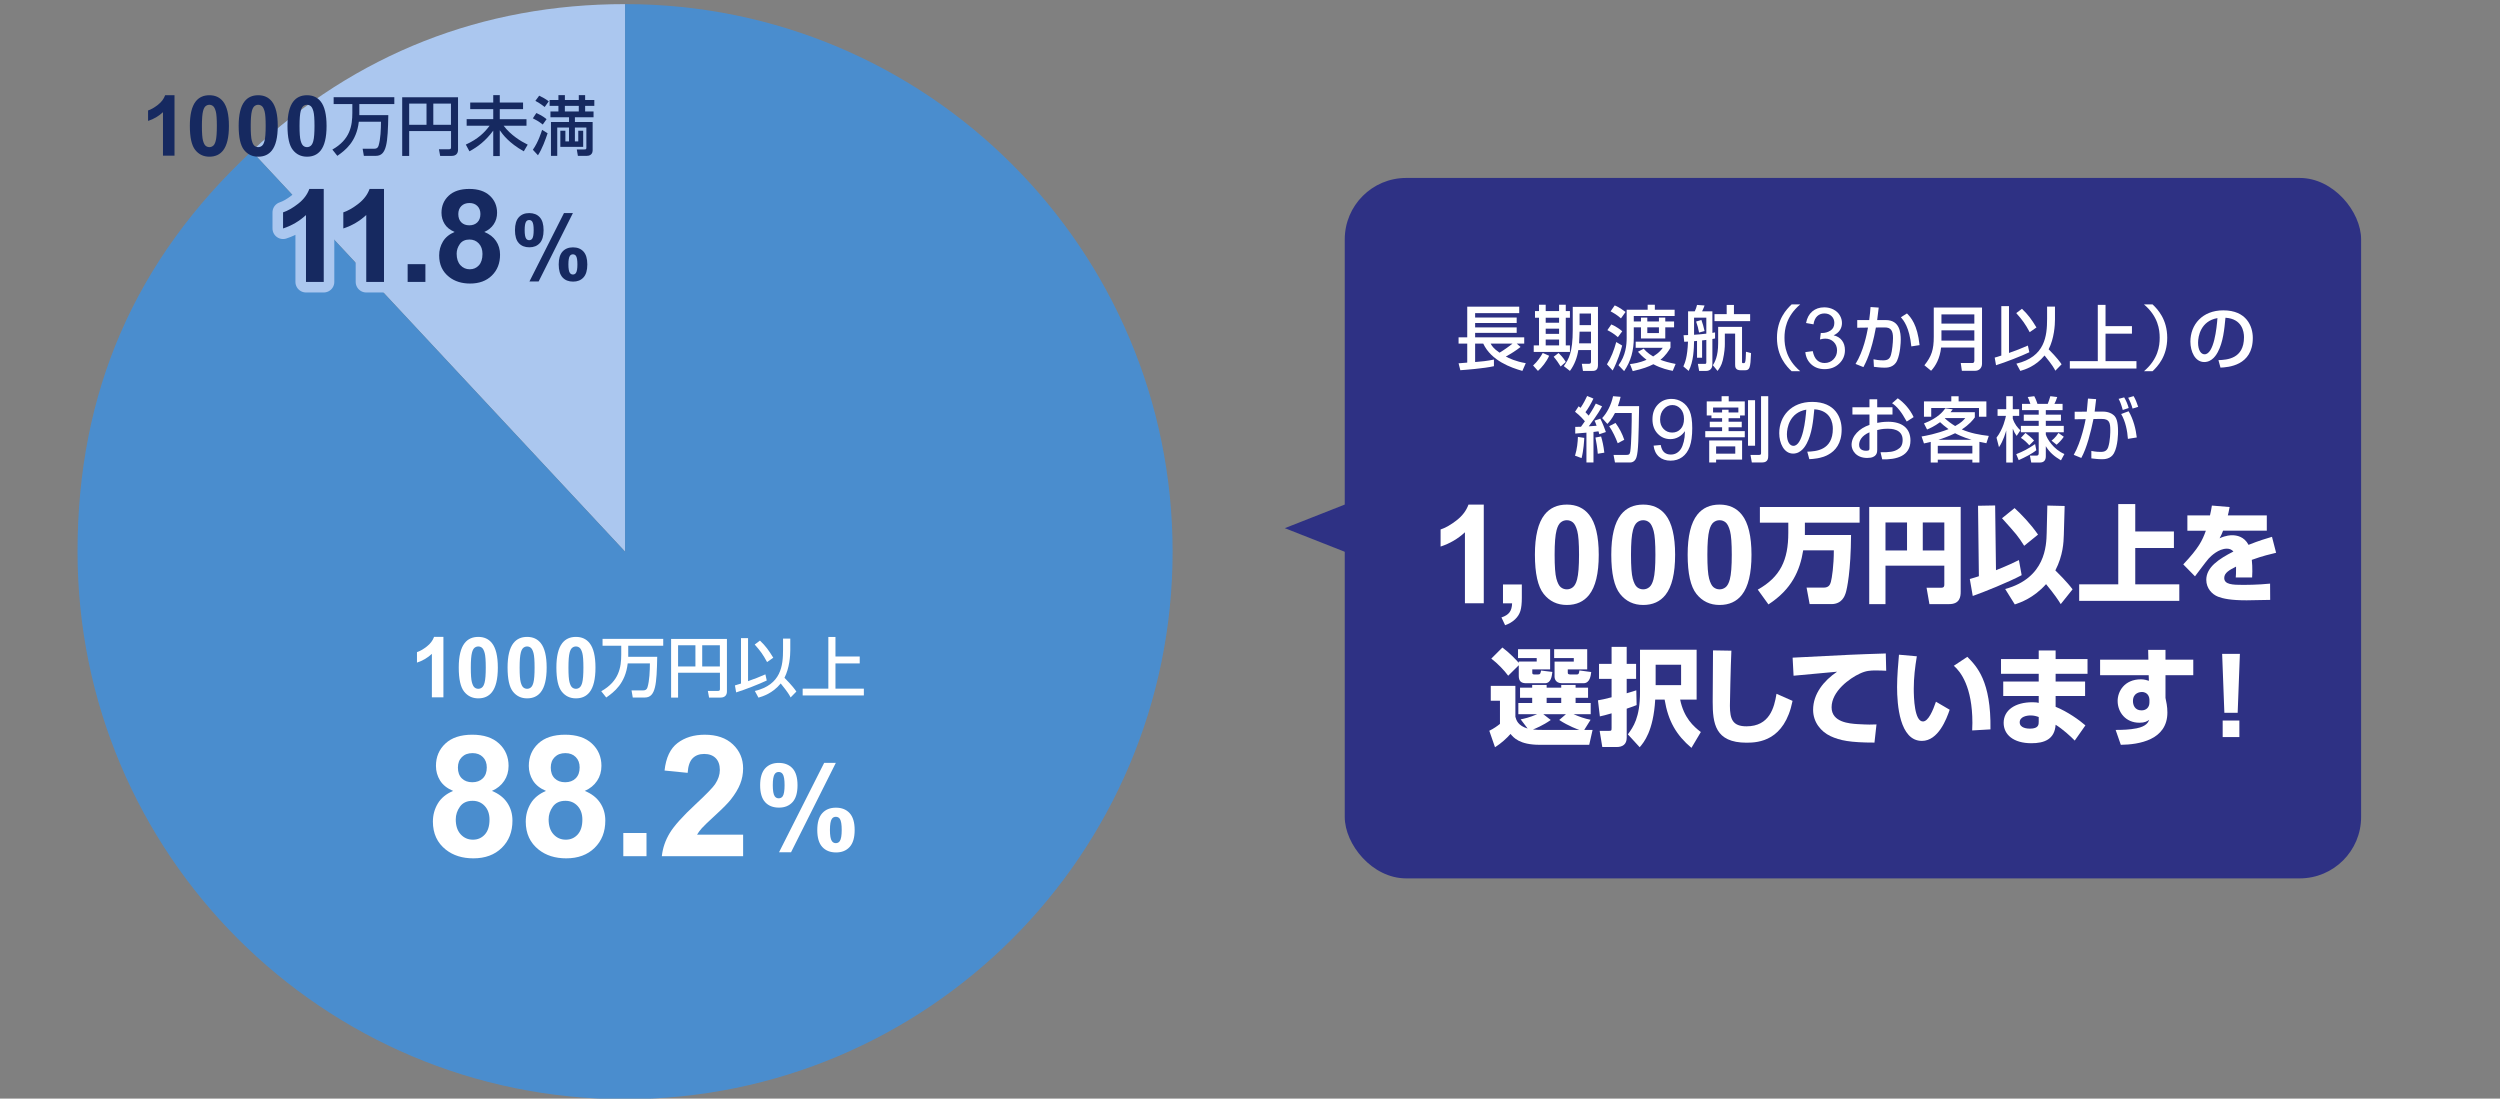 <?xml version="1.0" encoding="UTF-8"?><svg id="_レイヤー_2" xmlns="http://www.w3.org/2000/svg" width="710" height="312" viewBox="0 0 710 312"><rect x="0" y="0" width="710" height="312" fill="#808080" stroke="none"/><path d="m177.52,156.669L71.468,42.943C101.114,15.298,136.984,1.168,177.52,1.168v155.501Z" style="fill:#abc7ef; stroke-width:0px;"/><path d="m177.52,156.669V1.168c85.881,0,155.501,69.62,155.501,155.501s-69.62,155.501-155.501,155.501S22.019,242.55,22.019,156.669c0-45.345,16.286-82.801,49.45-113.726l106.051,113.726Z" style="fill:#4a8dce; stroke-width:0px;"/><path d="m125.93,198.043h-3.276v-12.349c-1.197,1.12-2.608,1.948-4.233,2.484v-2.974c.855-.28,1.784-.811,2.787-1.592s1.691-1.692,2.064-2.734h2.658v17.165Z" style="fill:#fff; stroke-width:0px;"/><path d="m135.834,180.878c1.655,0,2.95.591,3.883,1.772,1.111,1.399,1.668,3.72,1.668,6.962,0,3.234-.561,5.558-1.68,6.973-.925,1.166-2.216,1.749-3.871,1.749-1.664,0-3.005-.639-4.023-1.918-1.019-1.278-1.527-3.558-1.527-6.839,0-3.218.56-5.535,1.679-6.95.926-1.166,2.216-1.749,3.872-1.749Zm0,2.717c-.396,0-.751.126-1.062.379s-.552.706-.723,1.358c-.226.847-.338,2.274-.338,4.28,0,2.005.101,3.383.303,4.134.202.75.457,1.25.764,1.498.307.249.659.374,1.056.374s.75-.126,1.061-.379c.312-.252.553-.705.724-1.358.226-.839.338-2.262.338-4.268,0-2.006-.102-3.384-.303-4.134-.203-.75-.457-1.251-.765-1.504-.307-.252-.658-.379-1.055-.379Z" style="fill:#fff; stroke-width:0px;"/><path d="m149.699,180.878c1.655,0,2.95.591,3.883,1.772,1.111,1.399,1.668,3.72,1.668,6.962,0,3.234-.561,5.558-1.68,6.973-.925,1.166-2.216,1.749-3.871,1.749-1.664,0-3.005-.639-4.023-1.918-1.019-1.278-1.527-3.558-1.527-6.839,0-3.218.56-5.535,1.679-6.95.926-1.166,2.216-1.749,3.872-1.749Zm0,2.717c-.396,0-.751.126-1.062.379s-.552.706-.723,1.358c-.226.847-.338,2.274-.338,4.28,0,2.005.101,3.383.303,4.134.202.75.457,1.25.764,1.498.307.249.659.374,1.056.374s.75-.126,1.061-.379c.312-.252.553-.705.724-1.358.226-.839.338-2.262.338-4.268,0-2.006-.102-3.384-.303-4.134-.203-.75-.457-1.251-.765-1.504-.307-.252-.658-.379-1.055-.379Z" style="fill:#fff; stroke-width:0px;"/><path d="m163.563,180.878c1.655,0,2.95.591,3.883,1.772,1.111,1.399,1.668,3.72,1.668,6.962,0,3.234-.561,5.558-1.68,6.973-.925,1.166-2.216,1.749-3.871,1.749-1.664,0-3.005-.639-4.023-1.918-1.019-1.278-1.527-3.558-1.527-6.839,0-3.218.56-5.535,1.679-6.95.926-1.166,2.216-1.749,3.872-1.749Zm0,2.717c-.396,0-.751.126-1.062.379s-.552.706-.723,1.358c-.226.847-.338,2.274-.338,4.28,0,2.005.101,3.383.303,4.134.202.75.457,1.25.764,1.498.307.249.659.374,1.056.374s.75-.126,1.061-.379c.312-.252.553-.705.724-1.358.226-.839.338-2.262.338-4.268,0-2.006-.102-3.384-.303-4.134-.203-.75-.457-1.251-.765-1.504-.307-.252-.658-.379-1.055-.379Z" style="fill:#fff; stroke-width:0px;"/><path d="m178.272,188.412c-.661,5.695-3.857,8.12-6.1,9.682l-1.414-1.782c5.052-2.847,5.677-6.779,5.677-10.453v-2.48h-5.31v-1.947h17.232v1.947h-9.938v2.572c0,.202.019.441,0,.588h8.23c-.147,7.808-.423,11.556-3.527,11.556h-3.417l-.35-2.021h3.271c.569,0,1.047-.165,1.249-.845.588-1.874.68-4.813.698-6.816h-6.302Z" style="fill:#fff; stroke-width:0px;"/><path d="m204.462,191.058h-11.887v7.055h-1.983v-16.663h15.854v14.936c0,.937-.496,1.727-1.819,1.727h-3.251l-.35-1.893h2.885c.404,0,.551-.147.551-.514v-4.648Zm-11.887-1.782h4.924v-6.026h-4.924v6.026Zm6.853,0h5.016v-6.026h-5.016v6.026Z" style="fill:#fff; stroke-width:0px;"/><path d="m208.716,194.658c.496-.147.809-.22,1.728-.533v-12.897h2.002v12.217c1.672-.569,3.308-1.212,4.924-1.929l.386,1.746c-2.131,1.01-6.246,2.627-8.689,3.38l-.35-1.984Zm7.11-12.731c1.635,1.562,2.462,2.701,3.784,4.869l-1.764,1.23c-1.194-2.204-1.855-3.104-3.509-4.979l1.488-1.121Zm8.616,2.719c0,1.58-.221,5.052-1.653,7.844,2.204,2.223,2.994,3.344,3.38,3.914l-1.635,1.671c-.275-.551-.717-1.415-2.811-3.968-2.315,2.83-5.126,3.674-6.32,4.023l-1.028-1.892c7.477-1.782,8.01-7.183,8.01-11.721v-3.16h2.058v3.289Z" style="fill:#fff; stroke-width:0px;"/><path d="m237.272,180.898v5.548h6.889v1.966h-6.889v7.165h8.064v1.929h-17.379v-1.929h7.293v-14.679h2.021Z" style="fill:#fff; stroke-width:0px;"/><path d="m128.686,224.62c-1.703-.719-2.941-1.707-3.715-2.965s-1.16-2.637-1.16-4.137c0-2.562.895-4.68,2.684-6.352s4.332-2.508,7.629-2.508c3.266,0,5.801.836,7.605,2.508s2.707,3.789,2.707,6.352c0,1.594-.414,3.012-1.242,4.254s-1.992,2.191-3.492,2.848c1.906.766,3.355,1.883,4.348,3.352s1.488,3.164,1.488,5.086c0,3.172-1.012,5.75-3.035,7.734s-4.715,2.977-8.074,2.977c-3.125,0-5.727-.82-7.805-2.461-2.453-1.938-3.68-4.594-3.68-7.969,0-1.859.461-3.566,1.383-5.121s2.375-2.754,4.359-3.598Zm.75,8.086c0,1.812.465,3.227,1.395,4.242s2.09,1.523,3.48,1.523c1.359,0,2.484-.488,3.375-1.465s1.336-2.387,1.336-4.23c0-1.609-.453-2.902-1.359-3.879s-2.055-1.465-3.445-1.465c-1.609,0-2.809.555-3.598,1.664s-1.184,2.312-1.184,3.609Zm.609-14.719c0,1.312.371,2.336,1.113,3.07s1.73,1.102,2.965,1.102c1.25,0,2.25-.371,3-1.113s1.125-1.77,1.125-3.082c0-1.234-.371-2.223-1.113-2.965s-1.723-1.113-2.941-1.113c-1.266,0-2.273.375-3.023,1.125s-1.125,1.742-1.125,2.977Z" style="fill:#fff; stroke-width:0px;"/><path d="m155.059,224.62c-1.703-.719-2.941-1.707-3.715-2.965s-1.16-2.637-1.16-4.137c0-2.562.895-4.68,2.684-6.352s4.332-2.508,7.629-2.508c3.266,0,5.801.836,7.605,2.508s2.707,3.789,2.707,6.352c0,1.594-.414,3.012-1.242,4.254s-1.992,2.191-3.492,2.848c1.906.766,3.355,1.883,4.348,3.352s1.488,3.164,1.488,5.086c0,3.172-1.012,5.75-3.035,7.734s-4.715,2.977-8.074,2.977c-3.125,0-5.727-.82-7.805-2.461-2.453-1.938-3.68-4.594-3.68-7.969,0-1.859.461-3.566,1.383-5.121s2.375-2.754,4.359-3.598Zm.75,8.086c0,1.812.465,3.227,1.395,4.242s2.09,1.523,3.48,1.523c1.359,0,2.484-.488,3.375-1.465s1.336-2.387,1.336-4.23c0-1.609-.453-2.902-1.359-3.879s-2.055-1.465-3.445-1.465c-1.609,0-2.809.555-3.598,1.664s-1.184,2.312-1.184,3.609Zm.609-14.719c0,1.312.371,2.336,1.113,3.07s1.73,1.102,2.965,1.102c1.25,0,2.25-.371,3-1.113s1.125-1.77,1.125-3.082c0-1.234-.371-2.223-1.113-2.965s-1.723-1.113-2.941-1.113c-1.266,0-2.273.375-3.023,1.125s-1.125,1.742-1.125,2.977Z" style="fill:#fff; stroke-width:0px;"/><path d="m177.018,243.159v-6.586h6.586v6.586h-6.586Z" style="fill:#fff; stroke-width:0px;"/><path d="m211.045,237.042v6.117h-23.086c.25-2.312,1-4.504,2.25-6.574s3.719-4.816,7.406-8.238c2.969-2.766,4.789-4.641,5.461-5.625.906-1.359,1.359-2.703,1.359-4.031,0-1.469-.395-2.598-1.184-3.387s-1.879-1.184-3.27-1.184c-1.375,0-2.469.414-3.281,1.242s-1.281,2.203-1.406,4.125l-6.562-.656c.391-3.625,1.617-6.227,3.68-7.805s4.641-2.367,7.734-2.367c3.391,0,6.055.914,7.992,2.742s2.906,4.102,2.906,6.82c0,1.547-.277,3.02-.832,4.418s-1.434,2.863-2.637,4.395c-.797,1.016-2.234,2.477-4.312,4.383s-3.395,3.172-3.949,3.797-1.004,1.234-1.348,1.828h13.078Z" style="fill:#fff; stroke-width:0px;"/><path d="m215.879,223.014c0-2.155.475-3.751,1.42-4.791.945-1.039,2.229-1.559,3.848-1.559,1.674,0,2.982.517,3.93,1.551.945,1.033,1.418,2.633,1.418,4.799,0,2.155-.473,3.751-1.418,4.791-.947,1.039-2.23,1.559-3.848,1.559-1.674,0-2.984-.517-3.93-1.55-.945-1.034-1.42-2.633-1.42-4.799Zm3.594-.033c0,1.564.18,2.614.541,3.15.273.394.65.59,1.133.59.492,0,.875-.197,1.148-.59.35-.536.525-1.586.525-3.15,0-1.564-.176-2.608-.525-3.133-.273-.405-.656-.607-1.148-.607-.482,0-.859.197-1.133.59-.361.536-.541,1.586-.541,3.15Zm5.184,19.064h-3.412l12.814-25.381h3.312l-12.715,25.381Zm7.449-6.316c0-2.155.473-3.751,1.42-4.791.945-1.039,2.238-1.559,3.879-1.559,1.652,0,2.951.52,3.896,1.559.945,1.04,1.42,2.636,1.42,4.791,0,2.166-.475,3.768-1.42,4.807-.945,1.039-2.229,1.559-3.848,1.559-1.672,0-2.982-.52-3.928-1.559-.947-1.039-1.42-2.641-1.42-4.807Zm3.594-.017c0,1.564.18,2.608.541,3.134.273.405.65.607,1.131.607.492,0,.871-.197,1.133-.591.361-.536.541-1.585.541-3.15,0-1.564-.174-2.614-.525-3.15-.273-.394-.656-.591-1.148-.591s-.869.197-1.131.591c-.361.536-.541,1.586-.541,3.15Z" style="fill:#fff; stroke-width:0px;"/><path d="m49.561,44.209h-3.276v-12.349c-1.197,1.12-2.608,1.948-4.233,2.484v-2.974c.855-.28,1.784-.811,2.787-1.592s1.691-1.692,2.064-2.734h2.658v17.165Z" style="fill:#162960; stroke-width:0px;"/><path d="m59.465,27.044c1.655,0,2.95.591,3.883,1.772,1.111,1.399,1.668,3.72,1.668,6.962,0,3.234-.561,5.558-1.68,6.973-.925,1.166-2.216,1.749-3.871,1.749-1.664,0-3.005-.639-4.023-1.918-1.019-1.278-1.527-3.558-1.527-6.839,0-3.218.56-5.535,1.679-6.95.926-1.166,2.216-1.749,3.872-1.749Zm0,2.717c-.396,0-.751.126-1.062.379s-.552.706-.723,1.358c-.226.847-.338,2.274-.338,4.28,0,2.005.101,3.383.303,4.134.202.75.457,1.25.764,1.498.307.249.659.374,1.056.374s.75-.126,1.061-.379c.312-.252.553-.705.724-1.358.226-.839.338-2.262.338-4.268,0-2.006-.102-3.384-.303-4.134-.203-.75-.457-1.251-.765-1.504-.307-.252-.658-.379-1.055-.379Z" style="fill:#162960; stroke-width:0px;"/><path d="m73.33,27.044c1.655,0,2.95.591,3.883,1.772,1.111,1.399,1.668,3.72,1.668,6.962,0,3.234-.561,5.558-1.68,6.973-.925,1.166-2.216,1.749-3.871,1.749-1.664,0-3.005-.639-4.023-1.918-1.019-1.278-1.527-3.558-1.527-6.839,0-3.218.56-5.535,1.679-6.95.926-1.166,2.216-1.749,3.872-1.749Zm0,2.717c-.396,0-.751.126-1.062.379s-.552.706-.723,1.358c-.226.847-.338,2.274-.338,4.28,0,2.005.101,3.383.303,4.134.202.75.457,1.25.764,1.498.307.249.659.374,1.056.374s.75-.126,1.061-.379c.312-.252.553-.705.724-1.358.226-.839.338-2.262.338-4.268,0-2.006-.102-3.384-.303-4.134-.203-.75-.457-1.251-.765-1.504-.307-.252-.658-.379-1.055-.379Z" style="fill:#162960; stroke-width:0px;"/><path d="m87.194,27.044c1.655,0,2.95.591,3.883,1.772,1.111,1.399,1.668,3.72,1.668,6.962,0,3.234-.561,5.558-1.68,6.973-.925,1.166-2.216,1.749-3.871,1.749-1.664,0-3.005-.639-4.023-1.918-1.019-1.278-1.527-3.558-1.527-6.839,0-3.218.56-5.535,1.679-6.95.926-1.166,2.216-1.749,3.872-1.749Zm0,2.717c-.396,0-.751.126-1.062.379s-.552.706-.723,1.358c-.226.847-.338,2.274-.338,4.28,0,2.005.101,3.383.303,4.134.202.75.457,1.25.764,1.498.307.249.659.374,1.056.374s.75-.126,1.061-.379c.312-.252.553-.705.724-1.358.226-.839.338-2.262.338-4.268,0-2.006-.102-3.384-.303-4.134-.203-.75-.457-1.251-.765-1.504-.307-.252-.658-.379-1.055-.379Z" style="fill:#162960; stroke-width:0px;"/><path d="m101.903,34.578c-.661,5.695-3.857,8.12-6.1,9.682l-1.414-1.782c5.052-2.847,5.677-6.779,5.677-10.453v-2.48h-5.31v-1.947h17.232v1.947h-9.938v2.572c0,.202.019.441,0,.588h8.23c-.147,7.808-.423,11.556-3.527,11.556h-3.417l-.35-2.021h3.271c.569,0,1.047-.165,1.249-.845.588-1.874.68-4.813.698-6.816h-6.302Z" style="fill:#162960; stroke-width:0px;"/><path d="m128.093,37.224h-11.887v7.055h-1.983v-16.663h15.854v14.936c0,.937-.496,1.727-1.819,1.727h-3.251l-.35-1.893h2.885c.404,0,.551-.147.551-.514v-4.648Zm-11.887-1.782h4.924v-6.026h-4.924v6.026Zm6.853,0h5.016v-6.026h-5.016v6.026Z" style="fill:#162960; stroke-width:0px;"/><path d="m133.541,29.122h6.54v-2.113h1.855v2.113h6.614v1.874h-6.614v2.848h7.588v1.874h-6.485c1.966,2.609,4.85,4.409,6.834,5.365l-1.12,1.892c-4.244-2.388-5.989-4.795-6.816-5.989v7.33h-1.855v-7.22c-2.168,2.921-4.372,4.593-6.761,5.879l-1.028-1.911c3.453-1.58,5.309-3.398,6.742-5.346h-6.504v-1.874h7.551v-2.848h-6.54v-1.874Z" style="fill:#162960; stroke-width:0px;"/><path d="m152.323,32.098c1.727.772,2.461,1.396,2.902,1.746l-1.084,1.524c-1.103-.9-2.168-1.451-2.811-1.764l.992-1.506Zm3.196,5.75c-.569,1.708-1.543,4.446-2.737,6.246l-1.451-1.562c1.562-2.186,2.425-5.034,2.627-5.658l1.562.974Zm-2.389-10.674c.827.367,1.93,1.01,2.72,1.598l-1.158,1.617c-1.139-.918-2.26-1.525-2.646-1.745l1.084-1.47Zm13.394,9.039h-3.252v3.95h.955v-3.032h1.396v4.575h-6.485v-4.575h1.433v3.032h1.029v-3.95h-3.344v8.047h-1.782v-9.608h5.126v-1.341h-5.272v-1.653h2.26v-1.598h-2.499v-1.653h2.499v-1.396h1.837v1.396h3.95v-1.396h1.8v1.396h2.609v1.653h-2.609v1.598h2.389v1.653h-5.291v1.341h5.033v8.102c0,.496-.257,1.506-1.653,1.506h-2.535l-.312-1.819h2.095c.459,0,.625-.037.625-.459v-5.769Zm-6.1-6.154v1.598h3.95v-1.598h-3.95Z" style="fill:#162960; stroke-width:0px;"/><path d="m91.943,80.064h-5.041v-18.999c-1.843,1.722-4.013,2.996-6.513,3.821v-4.575c1.315-.431,2.745-1.247,4.288-2.449,1.542-1.202,2.601-2.604,3.175-4.207h4.091v26.408Z" style="fill:none; stroke:#abc7ef; stroke-linecap:round; stroke-linejoin:round; stroke-width:6px;"/><path d="m109.056,80.064h-5.041v-18.999c-1.843,1.722-4.013,2.996-6.513,3.821v-4.575c1.315-.431,2.745-1.247,4.288-2.449,1.542-1.202,2.601-2.604,3.175-4.207h4.091v26.408Z" style="fill:none; stroke:#abc7ef; stroke-linecap:round; stroke-linejoin:round; stroke-width:6px;"/><path d="m115.771,80.064v-5.041h5.042v5.041h-5.042Z" style="fill:none; stroke:#abc7ef; stroke-linecap:round; stroke-linejoin:round; stroke-width:6px;"/><path d="m129.116,65.874c-1.304-.55-2.252-1.307-2.844-2.27-.592-.962-.889-2.018-.889-3.167,0-1.961.685-3.582,2.055-4.862,1.369-1.279,3.315-1.919,5.84-1.919,2.499,0,4.439.64,5.821,1.919,1.381,1.28,2.072,2.9,2.072,4.862,0,1.22-.317,2.305-.951,3.256-.634.951-1.525,1.677-2.673,2.18,1.459.586,2.568,1.441,3.327,2.565.76,1.124,1.14,2.422,1.14,3.893,0,2.428-.774,4.401-2.323,5.92-1.549,1.519-3.609,2.278-6.181,2.278-2.392,0-4.383-.628-5.974-1.884-1.878-1.482-2.816-3.516-2.816-6.1,0-1.423.353-2.729,1.059-3.919.705-1.19,1.817-2.108,3.337-2.754Zm.573,6.189c0,1.388.356,2.47,1.067,3.248.712.777,1.6,1.166,2.664,1.166,1.041,0,1.902-.374,2.584-1.122.682-.747,1.022-1.827,1.022-3.238,0-1.232-.347-2.222-1.041-2.969-.693-.747-1.572-1.121-2.637-1.121-1.232,0-2.15.424-2.754,1.273-.604.85-.906,1.771-.906,2.763Zm.467-11.266c0,1.005.284,1.788.853,2.35.567.562,1.324.843,2.27.843.956,0,1.722-.284,2.296-.852s.861-1.354.861-2.359c0-.944-.284-1.701-.853-2.269-.568-.568-1.318-.853-2.251-.853-.969,0-1.74.287-2.314.861s-.861,1.333-.861,2.278Z" style="fill:none; stroke:#abc7ef; stroke-linecap:round; stroke-linejoin:round; stroke-width:6px;"/><path d="m146.252,65.376c0-1.649.362-2.871,1.087-3.667.724-.795,1.705-1.193,2.944-1.193,1.281,0,2.284.396,3.008,1.187.725.791,1.087,2.016,1.087,3.673,0,1.649-.362,2.872-1.087,3.667-.724.795-1.706,1.193-2.944,1.193-1.281,0-2.284-.396-3.008-1.187-.725-.791-1.087-2.016-1.087-3.673Zm2.751-.025c0,1.197.138,2.001.414,2.411.209.301.498.452.866.452.377,0,.67-.151.88-.452.268-.41.401-1.214.401-2.411s-.134-1.997-.401-2.398c-.21-.31-.503-.465-.88-.465-.368,0-.657.151-.866.452-.276.41-.414,1.214-.414,2.411Zm3.968,14.592h-2.611l9.808-19.427h2.536l-9.732,19.427Zm5.701-4.834c0-1.649.362-2.872,1.087-3.667.724-.795,1.714-1.193,2.97-1.193,1.264,0,2.258.398,2.982,1.193s1.086,2.018,1.086,3.667c0,1.657-.361,2.884-1.086,3.679s-1.706,1.193-2.944,1.193c-1.281,0-2.284-.397-3.008-1.193-.725-.795-1.087-2.022-1.087-3.679Zm2.751-.013c0,1.197.138,1.997.414,2.398.209.31.498.465.866.465.377,0,.666-.151.867-.452.275-.41.414-1.214.414-2.411s-.134-2.001-.402-2.411c-.209-.301-.502-.452-.879-.452-.376,0-.665.151-.866.452-.276.41-.414,1.214-.414,2.411Z" style="fill:none; stroke:#abc7ef; stroke-linecap:round; stroke-linejoin:round; stroke-width:6px;"/><path d="m91.943,80.064h-5.041v-18.999c-1.843,1.722-4.013,2.996-6.513,3.821v-4.575c1.315-.431,2.745-1.247,4.288-2.449,1.542-1.202,2.601-2.604,3.175-4.207h4.091v26.408Z" style="fill:#162960; stroke-width:0px;"/><path d="m109.056,80.064h-5.041v-18.999c-1.843,1.722-4.013,2.996-6.513,3.821v-4.575c1.315-.431,2.745-1.247,4.288-2.449,1.542-1.202,2.601-2.604,3.175-4.207h4.091v26.408Z" style="fill:#162960; stroke-width:0px;"/><path d="m115.771,80.064v-5.041h5.042v5.041h-5.042Z" style="fill:#162960; stroke-width:0px;"/><path d="m129.116,65.874c-1.304-.55-2.252-1.307-2.844-2.27-.592-.962-.889-2.018-.889-3.167,0-1.961.685-3.582,2.055-4.862,1.369-1.279,3.315-1.919,5.84-1.919,2.499,0,4.439.64,5.821,1.919,1.381,1.28,2.072,2.9,2.072,4.862,0,1.22-.317,2.305-.951,3.256-.634.951-1.525,1.677-2.673,2.18,1.459.586,2.568,1.441,3.327,2.565.76,1.124,1.14,2.422,1.14,3.893,0,2.428-.774,4.401-2.323,5.92-1.549,1.519-3.609,2.278-6.181,2.278-2.392,0-4.383-.628-5.974-1.884-1.878-1.482-2.816-3.516-2.816-6.1,0-1.423.353-2.729,1.059-3.919.705-1.19,1.817-2.108,3.337-2.754Zm.573,6.189c0,1.388.356,2.47,1.067,3.248.712.777,1.6,1.166,2.664,1.166,1.041,0,1.902-.374,2.584-1.122.682-.747,1.022-1.827,1.022-3.238,0-1.232-.347-2.222-1.041-2.969-.693-.747-1.572-1.121-2.637-1.121-1.232,0-2.15.424-2.754,1.273-.604.85-.906,1.771-.906,2.763Zm.467-11.266c0,1.005.284,1.788.853,2.35.567.562,1.324.843,2.27.843.956,0,1.722-.284,2.296-.852s.861-1.354.861-2.359c0-.944-.284-1.701-.853-2.269-.568-.568-1.318-.853-2.251-.853-.969,0-1.74.287-2.314.861s-.861,1.333-.861,2.278Z" style="fill:#162960; stroke-width:0px;"/><path d="m146.252,65.376c0-1.649.362-2.871,1.087-3.667.724-.795,1.705-1.193,2.944-1.193,1.281,0,2.284.396,3.008,1.187.725.791,1.087,2.016,1.087,3.673,0,1.649-.362,2.872-1.087,3.667-.724.795-1.706,1.193-2.944,1.193-1.281,0-2.284-.396-3.008-1.187-.725-.791-1.087-2.016-1.087-3.673Zm2.751-.025c0,1.197.138,2.001.414,2.411.209.301.498.452.866.452.377,0,.67-.151.88-.452.268-.41.401-1.214.401-2.411s-.134-1.997-.401-2.398c-.21-.31-.503-.465-.88-.465-.368,0-.657.151-.866.452-.276.41-.414,1.214-.414,2.411Zm3.968,14.592h-2.611l9.808-19.427h2.536l-9.732,19.427Zm5.701-4.834c0-1.649.362-2.872,1.087-3.667.724-.795,1.714-1.193,2.97-1.193,1.264,0,2.258.398,2.982,1.193s1.086,2.018,1.086,3.667c0,1.657-.361,2.884-1.086,3.679s-1.706,1.193-2.944,1.193c-1.281,0-2.284-.397-3.008-1.193-.725-.795-1.087-2.022-1.087-3.679Zm2.751-.013c0,1.197.138,1.997.414,2.398.209.31.498.465.866.465.377,0,.666-.151.867-.452.275-.41.414-1.214.414-2.411s-.134-2.001-.402-2.411c-.209-.301-.502-.452-.879-.452-.376,0-.665.151-.866.452-.276.41-.414,1.214-.414,2.411Z" style="fill:#162960; stroke-width:0px;"/><rect x="381.91" y="50.538" width="288.647" height="198.924" rx="17.446" ry="17.446" style="fill:#2e3184; stroke-width:0px;"/><polygon points="389.321 159.62 364.88 150 389.321 140.38 398.941 150 389.321 159.62" style="fill:#2e3184; stroke-width:0px;"/><path d="m414.235,103.18c.16-.02,2.101-.16,2.461-.2v-5.401h-2.461v-1.78h2.461v-8.702h14.764v1.84h-12.523v1.24h11.803v1.56h-11.803v1.241h11.803v1.56h-11.803v1.26h13.943v1.78h-2.141l1.101.96c-1.301,1.04-2.721,1.92-4.182,2.721.86.46,2.781,1.4,5.662,1.88l-.961,2.2c-3.181-.9-8.821-2.86-11.122-7.762h-2.301v5.241c1.9-.16,3.141-.26,5.342-.7v1.88c-2.761.64-8.342,1.061-9.542,1.14l-.501-1.96Zm9.103-5.602c.3.56.74,1.36,2.521,2.581,1.021-.58,2.761-1.8,3.701-2.581h-6.222Z" style="fill:#fff; stroke-width:0px;"/><path d="m439.959,101.04c-.78,1.74-2.041,3.281-3.181,4.301l-1.381-1.54c1.181-1.041,2.201-2.541,2.741-3.561l1.82.8Zm-2.881-14.503h1.9v1.8h3.801v-1.8h1.9v1.8h1.181v1.9h-1.181v7.862h1.181v1.84h-10.282v-1.84h1.5v-7.862h-1.141v-1.9h1.141v-1.8Zm1.9,3.701v1.42h3.801v-1.42h-3.801Zm0,3.101v1.48h3.801v-1.48h-3.801Zm0,3.081v1.681h3.801v-1.681h-3.801Zm3.641,3.841c.34.32,1.36,1.26,2.061,2.541l-1.46,1.28c-.341-.62-1.36-2.081-1.98-2.761l1.38-1.06Zm9.222-.84h-3.601c-.3,2.021-1.06,4.161-2.38,5.921l-1.741-1.36c1.421-2,2.541-3.901,2.541-10.322v-6.501h7.161v16.584c0,1.6-1.08,1.6-1.7,1.6h-2.561l-.32-2.021h1.961c.46,0,.64-.16.64-.6v-3.301Zm-3.24-5.221l-.14,3.3h3.38v-3.3h-3.24Zm0-5.161v3.3h3.24v-3.3h-3.24Z" style="fill:#fff; stroke-width:0px;"/><path d="m456.374,103.46c1.2-1.88,1.98-3.961,2.641-6.321l1.68,1c-.319,1.34-1.319,4.541-2.7,7.082l-1.62-1.76Zm3.101-7.702c-.9-.8-1.82-1.42-2.98-2l1.12-1.62c1.22.52,2.44,1.34,3.101,1.94l-1.24,1.68Zm.88-5.341c-1.16-1.041-2.5-1.761-2.94-2l1.16-1.681c.54.22,1.24.5,3.081,1.86l-1.301,1.821Zm1.621-2.461h5.961v-1.42h2.04v1.42h5.621v1.781h-11.603v1.56h2.041v-1.1h1.8v1.1h3.301v-1.1h1.801v1.1h2.5v1.661h-2.5v3.161h-6.901v-3.161h-2.041v2.96c0,3.661-.8,6.602-2.74,9.482l-1.601-1.68c2.061-2.721,2.321-5.801,2.321-7.782v-7.982Zm4.841,11.062c.359.44,1.06,1.26,2.681,2.221,1.82-1.141,2.42-2.021,2.721-2.461h-7.682v-1.74h9.882v1.7c-.48.84-1.341,2.241-2.86,3.441,1.18.46,2.38.8,4.32,1.18l-.82,1.96c-1.06-.2-3.261-.66-5.501-1.88-1.4.72-2.961,1.3-5.861,1.96l-.78-2c.94-.12,2.641-.32,4.701-1.22-1.32-1-1.94-1.72-2.44-2.28l1.641-.88Zm1.02-4.421h3.301v-1.64h-3.301v1.64Z" style="fill:#fff; stroke-width:0px;"/><path d="m481.955,96.819c-.12.02-.7.08-.841.08-.04,2-.12,5.821-1.54,8.442l-1.5-1.28c.439-1,1.14-2.5,1.32-7.042-.24.02-.721.04-1.081.04l-.18-1.86c.86-.02.96-.02,1.28-.04v-6.741h1.9c.24-.48.561-1.34.641-1.821l2.14.16c-.159.44-.279.8-.699,1.661h2.92v6.121c.181-.02.561-.1.761-.14v1.721c-.24.06-.54.12-.761.16v7.162c0,1.48-.96,1.9-1.76,1.9h-2.001l-.36-2h1.821c.5,0,.58-.02.58-.56v-6.241c-.641.08-.921.12-1.2.14v4.921h-1.44v-4.781Zm2.641-6.602h-3.481v4.861c.921-.06,2.36-.18,3.481-.32v-4.541Zm-1.4.64c.359,1.02.68,2.081.899,3.161l-1.56.42c-.261-1.36-.4-1.8-.841-3.121l1.501-.46Zm4.761,1.98h6.781v9.942c0,.22,0,.36.34.36.261,0,.421,0,.54-.32.16-.46.181-1.24.24-2.92l1.44.38c-.18,4.341-.38,4.881-1.82,4.881h-1.061c-1.62,0-1.64-.98-1.64-1.7v-8.722h-2.921v2.98c0,.74-.061,2.32-.58,4.581-.36,1.56-1.061,2.48-1.5,3.041l-1.32-1.62c.5-.8,1.5-2.421,1.5-6.242v-4.641Zm2.421-6.242h2.06v2.621h4.602v1.98h-10.122v-1.98h3.461v-2.621Z" style="fill:#fff; stroke-width:0px;"/><path d="m511.257,86.457c-4.021,3.42-4.461,7.161-4.461,9.482,0,2.32.44,6.061,4.461,9.482h-2.44c-1.42-1.34-4.16-4.201-4.16-9.482s2.74-8.142,4.16-9.482h2.44Z" style="fill:#fff; stroke-width:0px;"/><path d="m512.712,100l2.109-.281c.242,1.195.654,2.057,1.236,2.584s1.291.791,2.127.791c.992,0,1.83-.344,2.514-1.031s1.025-1.539,1.025-2.555c0-.969-.316-1.768-.949-2.396s-1.438-.943-2.414-.943c-.398,0-.895.078-1.488.234l.234-1.852c.141.016.254.023.34.023.898,0,1.707-.234,2.426-.703s1.078-1.191,1.078-2.168c0-.773-.262-1.414-.785-1.922s-1.199-.762-2.027-.762c-.82,0-1.504.258-2.051.773s-.898,1.289-1.055,2.32l-2.109-.375c.258-1.414.844-2.51,1.758-3.287s2.051-1.166,3.41-1.166c.938,0,1.801.201,2.59.604s1.393.951,1.811,1.646.627,1.434.627,2.215c0,.742-.199,1.418-.598,2.027s-.988,1.094-1.77,1.453c1.016.234,1.805.721,2.367,1.459s.844,1.662.844,2.771c0,1.5-.547,2.771-1.641,3.814s-2.477,1.564-4.148,1.564c-1.508,0-2.76-.449-3.756-1.348s-1.564-2.062-1.705-3.492Z" style="fill:#fff; stroke-width:0px;"/><path d="m533.554,87.356c-.08.86-.181,1.661-.44,3.541h2.421c4.021,0,4.28,3.601,4.28,5.581,0,.78-.12,3.901-1.04,5.941-.9,2-2.9,2-3.561,2-1.101,0-2.381-.16-3.021-.24l-.12-2.141c.56.12,1.521.3,2.7.3,1.28,0,1.9-.34,2.261-1.561.32-1.04.58-3.48.58-4.781,0-2.061-.58-3.021-2.36-3.001l-2.501.02c-1.28,7.062-2.96,10.143-3.541,11.243l-2.24-.9c2.261-3.641,3.181-8.362,3.541-10.322l-3.061.04v-2.18h3.4c.2-1.5.3-2.621.38-3.701l2.321.16Zm9.262,11.022c-.54-5.461-2.221-7.421-2.961-8.282l1.721-1.08c1.1,1.1,2.961,3.161,3.581,9.002l-2.341.36Z" style="fill:#fff; stroke-width:0px;"/><path d="m560.713,98.699h-9.442c-.32,3.021-1.54,5.241-2.841,6.601l-1.9-1.56c2.041-2.561,2.661-4.421,2.661-8.122v-8.282h13.703v15.963c0,1.201-.841,2-1.9,2h-3.821l-.32-2.2h3.361c.16,0,.5-.1.5-.66v-3.741Zm-9.342-6.802h9.342v-2.601h-9.342v2.601Zm0,4.841h9.342v-2.921h-9.342v2.921Z" style="fill:#fff; stroke-width:0px;"/><path d="m566.492,101.56c.54-.16.88-.24,1.88-.58v-14.043h2.181v13.303c1.82-.62,3.601-1.32,5.361-2.101l.42,1.9c-2.32,1.101-6.802,2.861-9.462,3.681l-.38-2.161Zm7.741-13.863c1.78,1.7,2.681,2.94,4.121,5.301l-1.921,1.34c-1.3-2.4-2.021-3.38-3.82-5.421l1.62-1.22Zm9.382,2.96c0,1.72-.24,5.501-1.8,8.542,2.4,2.42,3.261,3.641,3.681,4.261l-1.78,1.82c-.301-.6-.78-1.54-3.062-4.321-2.521,3.081-5.581,4.001-6.881,4.381l-1.12-2.061c8.142-1.94,8.722-7.821,8.722-12.763v-3.44h2.24v3.581Z" style="fill:#fff; stroke-width:0px;"/><path d="m597.972,86.577v6.041h7.502v2.141h-7.502v7.802h8.782v2.1h-18.924v-2.1h7.941v-15.983h2.2Z" style="fill:#fff; stroke-width:0px;"/><path d="m608.892,105.42c4.021-3.421,4.461-7.162,4.461-9.482,0-2.321-.44-6.062-4.461-9.482h2.44c1.42,1.34,4.161,4.201,4.161,9.482s-2.741,8.142-4.161,9.482h-2.44Z" style="fill:#fff; stroke-width:0px;"/><path d="m630.033,102.28c2.381-.1,7.262-.32,7.262-6.521,0-1.58-.54-5.221-5.262-5.521-.319,3.321-.66,6.901-2.18,9.762-.341.62-1.521,2.82-3.841,2.82-2.621,0-3.941-3-3.941-5.801,0-4.821,3.4-8.882,9.342-8.882,6.642,0,8.382,4.561,8.382,7.842,0,7.941-7.102,8.322-9.182,8.422l-.58-2.121Zm-5.781-4.961c0,2.16.84,3.301,1.84,3.301,2.681,0,3.461-7.482,3.661-10.282-4.781.84-5.501,5.221-5.501,6.981Z" style="fill:#fff; stroke-width:0px;"/><path d="m447.366,121.238c.601-.02,1.061-.02,1.641-.04.24-.34.56-.76,1.1-1.561-.22-.26-1.34-1.6-2.8-2.7l1.02-1.541c.181.12.36.28.561.42.92-1.38,1.4-2.38,1.86-3.36l1.78.74c-.62,1.38-1.66,3.101-2.261,3.86.141.14.5.521.92.98,1.261-1.9,1.661-2.701,2.021-3.421l1.781.78c-.381.72-1.141,2.161-3.781,5.681.74-.04,1.5-.1,2.221-.16-.2-.64-.36-.98-.58-1.46l1.64-.56c.521.92,1.381,3.181,1.581,3.801l-1.86.62c-.08-.32-.12-.44-.24-.82-.44.06-.94.12-1.421.18v8.662h-2v-8.462c-.44.04-2.681.22-3.181.26v-1.9Zm2.561,3.121c-.02.7-.18,3.521-.76,5.741l-1.86-.68c.6-1.92.779-3.961.819-5.341l1.801.28Zm4.781-.4c.38,1.3.68,2.541.92,4.601l-1.86.3c-.08-1.32-.44-3.601-.66-4.601l1.601-.3Zm5.541-11.263c-.16.68-.34,1.48-.76,2.641h6.021c-.16,9.402-.22,12.723-.74,14.483-.42,1.42-1.479,1.52-1.74,1.52h-4.381l-.4-2.14h3.621c.78,0,.98-.18,1.12-.94.341-1.88.44-9.062.42-10.962h-4.761c-.9,1.76-1.66,2.561-2.16,3.101l-1.48-1.66c1.32-1.4,2.541-3.621,3.101-6.221l2.141.18Zm-1.44,7.422c1.08,1.48,1.9,3.041,2.48,4.781l-1.86.98c-.521-1.44-1.4-3.341-2.421-4.841l1.801-.92Z" style="fill:#fff; stroke-width:0px;"/><path d="m469.618,126.563l2.027-.188c.172.953.5,1.645.984,2.074s1.105.645,1.863.645c.648,0,1.217-.148,1.705-.445s.889-.693,1.201-1.189.574-1.166.785-2.01.316-1.703.316-2.578c0-.094-.004-.234-.012-.422-.422.672-.998,1.217-1.729,1.635s-1.521.627-2.373.627c-1.422,0-2.625-.516-3.609-1.547s-1.477-2.391-1.477-4.078c0-1.742.514-3.145,1.541-4.207s2.314-1.594,3.861-1.594c1.117,0,2.139.301,3.064.902s1.629,1.459,2.109,2.572.721,2.725.721,4.834c0,2.195-.238,3.943-.715,5.244s-1.186,2.291-2.127,2.971-2.045,1.02-3.311,1.02c-1.344,0-2.441-.373-3.293-1.119s-1.363-1.795-1.535-3.146Zm8.637-7.582c0-1.211-.322-2.172-.967-2.883s-1.42-1.066-2.326-1.066c-.938,0-1.754.383-2.449,1.148s-1.043,1.758-1.043,2.977c0,1.094.33,1.982.99,2.666s1.475,1.025,2.443,1.025c.977,0,1.779-.342,2.408-1.025s.943-1.631.943-2.842Z" style="fill:#fff; stroke-width:0px;"/><path d="m486.054,117.998h-1.34v-4.001h4.221v-1.48h2.021v1.48h4.561v4.001h-1.34v.78h-3.261v1h3.74v1.561h-3.74v1.1h4.601v1.74h-11.223v-1.74h4.781v-1.1h-3.501v-1.561h3.501v-1h-3.021v-.78Zm-.64,7.102h9.342v5.421h-7.382v.82h-1.96v-6.241Zm3.66-7.962v-.78h1.841v.78h2.78v-1.4h-7.182v1.4h2.561Zm-1.7,9.642v2.061h5.441v-2.061h-5.441Zm9.062-13.123h2.001v12.923h-2.001v-12.923Zm3.701-1.14h2.04v16.843c0,.72-.02,1.98-1.72,1.98h-2.94l-.381-2.14h2.421c.58,0,.58-.26.58-.581v-16.103Z" style="fill:#fff; stroke-width:0px;"/><path d="m513.264,128.28c2.381-.1,7.262-.32,7.262-6.521,0-1.58-.54-5.221-5.262-5.521-.319,3.321-.66,6.901-2.18,9.762-.341.62-1.521,2.82-3.841,2.82-2.621,0-3.941-3-3.941-5.801,0-4.821,3.4-8.882,9.342-8.882,6.642,0,8.382,4.561,8.382,7.842,0,7.941-7.102,8.322-9.182,8.422l-.58-2.121Zm-5.781-4.961c0,2.16.84,3.301,1.84,3.301,2.681,0,3.461-7.482,3.661-10.282-4.781.84-5.501,5.221-5.501,6.981Z" style="fill:#fff; stroke-width:0px;"/><path d="m530.927,113.396h2.2v2.261h4.341v2.08h-4.341v2.361c.62-.12,1.62-.32,3.141-.32,3.781,0,6.302,1.741,6.302,5.321,0,4.481-4.041,5.461-8.021,5.361l-.48-2.021c2.601.02,3.721-.12,4.861-.8.8-.46,1.42-1.12,1.42-2.701,0-3.181-3.4-3.181-4.241-3.181-1.54,0-2.5.26-2.98.38v5.581c0,.68,0,2.34-2.841,2.34-3.181,0-4.44-2.18-4.44-3.721,0-2.521,2.24-4.721,5.081-5.661v-2.941h-4.841v-2.08h4.841v-2.261Zm0,9.382c-2.261.96-2.94,2.42-2.94,3.581,0,1.581,1.561,1.66,2,1.66.94,0,.94-.32.94-.7v-4.541Zm8.042-9.662c1.84,1.28,3.48,3.161,4.501,5.341l-1.961,1.26c-1.561-2.84-2.761-4.281-4.161-5.201l1.621-1.4Z" style="fill:#fff; stroke-width:0px;"/><path d="m564.132,125.879c-.7-.14-1.2-.24-1.98-.4v5.881h-2v-.82h-9.822v.82h-2v-5.861c-.9.22-1.36.32-1.921.44l-.68-1.98c1.3-.22,4.001-.68,7.661-2.081-1.1-.78-1.8-1.42-2.4-1.98-1.66,1.2-2.921,1.76-3.701,2.081l-.88-1.72c4.061-1.561,5.481-3.481,6.062-4.301l2.101.3c-.32.44-.44.6-.62.8h6.901v1.48c-.521.72-1.521,2-3.701,3.421,2.421,1.06,5.021,1.54,7.662,1.84l-.681,2.081Zm-9.962-13.343h2.08v1.46h7.882v4.361h-2.101v-2.48h-13.562v2.48h-2.061v-4.361h7.762v-1.46Zm-3.841,14.063v2.18h9.822v-2.18h-9.822Zm9.582-1.701c-2.561-.76-4.141-1.58-4.661-1.86-.32.16-2.061,1.021-4.741,1.86h9.402Zm-7.521-6.161l-.061.06c.78.72,1.681,1.44,2.941,2.2,1.78-.98,2.4-1.7,2.86-2.26h-5.741Z" style="fill:#fff; stroke-width:0px;"/><path d="m567.008,124.299c1.94-2.5,2.561-5.621,2.681-6.201h-2.38v-1.88h2.46v-3.701h1.86v3.701h1.82v1.88h-1.82v.8c.561,1.66,1.36,2.541,2.16,3.32l-1.06,1.581c-.54-.76-.641-.98-1.101-2.061v9.622h-1.86v-9.122c-.12.44-.82,3.001-2.061,4.761l-.7-2.701Zm11.303,3.561c-1.061.92-3.181,2-5.001,2.82l-.7-1.7c2.061-.82,3.221-1.42,5.361-2.861l.34,1.741Zm7.001,2.88c-1.979-1.16-3.28-2.34-4.301-4.021v2.841c0,.98-.38,1.8-1.7,1.8h-2.44l-.38-1.96h1.78c.48,0,.72-.12.72-.7v-5.941h-5.061v-1.821h5.061v-1.44h-4.24v-1.741h4.24v-1.28h-4.74v-1.78h2.38c-.42-1.22-.54-1.5-.76-1.94l1.86-.24c.52.96.82,1.94.9,2.18h2.92c.16-.38.54-1.34.74-2.18l1.961.24c-.24.78-.561,1.521-.801,1.94h2.321v1.78h-4.762v1.28h4.301v1.741h-4.301v1.44h5.102v1.821h-5.102v.64c.301,1.12,2.141,4.221,5.281,5.541l-.98,1.8Zm-9.002-4.281c-.56-.68-1.58-1.641-2.38-2.101l1.3-1.4c.54.4,1.801,1.42,2.44,2.161l-1.36,1.34Zm9.803-2.42c-.681.98-1.24,1.56-2.041,2.26l-1.439-1.16c.14-.1,1.2-.9,1.96-2.181l1.521,1.081Z" style="fill:#fff; stroke-width:0px;"/><path d="m595.304,113.356c-.2,1.9-.301,2.761-.421,3.541h2.401c1.439,0,2.5.54,3.061,1.06.66.62,1.18,1.66,1.18,4.601,0,.4,0,4.041-1.16,6.161-.92,1.701-2.82,1.701-3.4,1.701-1.101,0-2.381-.16-3.021-.24v-2.121c.34.06,1.28.28,2.58.28.641,0,1.721,0,2.181-1.28.62-1.78.62-4.541.62-4.801,0-2.22-.24-3.3-2.501-3.28l-2.28.02c-.74,3.621-1.88,8.242-3.461,11.062l-2.14-.88c2.22-3.861,3.301-9.682,3.38-10.143l-3.12.04v-2.14l3.44-.02c.24-2.401.26-2.681.34-3.721l2.321.16Zm7.562,3.081c-.48-1.76-.82-2.5-1.181-3.161l1.58-.42c.54.86,1.021,2.041,1.28,3.021l-1.68.56Zm1.46,8.202c-.14-2.141-.68-5.021-1.92-7.062l2.12-.78c1.34,2.181,2.08,5.201,2.32,7.441l-2.521.4Zm1.32-8.602c-.26-1.02-.78-2.24-1.24-3.081l1.54-.46c.54.92.921,1.86,1.301,3.041l-1.601.5Z" style="fill:#fff; stroke-width:0px;"/><path d="m421.39,171.335h-5.351v-20.166c-1.956,1.828-4.26,3.18-6.913,4.056v-4.856c1.396-.457,2.913-1.324,4.552-2.599,1.637-1.276,2.761-2.765,3.37-4.466h4.342v28.031Z" style="fill:#fff; stroke-width:0px;"/><path d="m426.848,165.984h5.352v3.828c0,1.549-.134,2.771-.4,3.666-.267.895-.771,1.698-1.514,2.409-.743.711-1.686,1.27-2.828,1.676l-1.047-2.209c1.078-.355,1.847-.844,2.304-1.466s.698-1.473.724-2.552h-2.59v-5.351Z" style="fill:#fff; stroke-width:0px;"/><path d="m444.979,143.304c2.704,0,4.817.965,6.341,2.895,1.815,2.285,2.724,6.075,2.724,11.369,0,5.281-.914,9.077-2.742,11.388-1.511,1.904-3.618,2.856-6.322,2.856-2.717,0-4.907-1.044-6.569-3.132-1.664-2.088-2.495-5.812-2.495-11.169,0-5.256.914-9.039,2.742-11.35,1.511-1.904,3.618-2.856,6.322-2.856Zm0,4.437c-.647,0-1.226.207-1.733.619-.508.413-.901,1.152-1.18,2.219-.369,1.384-.553,3.713-.553,6.989s.165,5.526.495,6.75c.33,1.226.746,2.041,1.247,2.447.502.406,1.076.609,1.724.609s1.225-.206,1.733-.619c.507-.412.9-1.152,1.18-2.218.368-1.371.553-3.694.553-6.97s-.165-5.525-.495-6.75-.746-2.044-1.247-2.457c-.502-.412-1.076-.619-1.724-.619Z" style="fill:#fff; stroke-width:0px;"/><path d="m466.669,143.304c2.704,0,4.817.965,6.341,2.895,1.815,2.285,2.724,6.075,2.724,11.369,0,5.281-.914,9.077-2.742,11.388-1.511,1.904-3.618,2.856-6.322,2.856-2.717,0-4.907-1.044-6.569-3.132-1.664-2.088-2.495-5.812-2.495-11.169,0-5.256.914-9.039,2.742-11.35,1.511-1.904,3.618-2.856,6.322-2.856Zm0,4.437c-.647,0-1.226.207-1.733.619-.508.413-.901,1.152-1.18,2.219-.369,1.384-.553,3.713-.553,6.989s.165,5.526.495,6.75c.33,1.226.746,2.041,1.247,2.447.502.406,1.076.609,1.724.609s1.225-.206,1.733-.619c.507-.412.9-1.152,1.18-2.218.368-1.371.553-3.694.553-6.97s-.165-5.525-.495-6.75-.746-2.044-1.247-2.457c-.502-.412-1.076-.619-1.724-.619Z" style="fill:#fff; stroke-width:0px;"/><path d="m488.358,143.304c2.704,0,4.817.965,6.341,2.895,1.815,2.285,2.724,6.075,2.724,11.369,0,5.281-.914,9.077-2.742,11.388-1.511,1.904-3.618,2.856-6.322,2.856-2.717,0-4.907-1.044-6.569-3.132-1.664-2.088-2.495-5.812-2.495-11.169,0-5.256.914-9.039,2.742-11.35,1.511-1.904,3.618-2.856,6.322-2.856Zm0,4.437c-.647,0-1.226.207-1.733.619-.508.413-.901,1.152-1.18,2.219-.369,1.384-.553,3.713-.553,6.989s.165,5.526.495,6.75c.33,1.226.746,2.041,1.247,2.447.502.406,1.076.609,1.724.609s1.225-.206,1.733-.619c.507-.412.9-1.152,1.18-2.218.368-1.371.553-3.694.553-6.97s-.165-5.525-.495-6.75-.746-2.044-1.247-2.457c-.502-.412-1.076-.619-1.724-.619Z" style="fill:#fff; stroke-width:0px;"/><path d="m512.107,156.297c-.93,5.79-3.271,11.069-9.87,15.359l-3.029-4.2c6.42-3.6,8.669-8.4,8.669-16.14v-2.88h-8.069v-4.439h28.319v4.439h-15.54v3.51h13.109c-.06,10.229-1.14,15.329-1.529,16.499-.24.72-1.021,3.12-4.05,3.12h-6.18l-.87-4.68h4.859c1.53,0,1.83-.93,2.04-1.62.3-1.08.84-4.59.84-8.97h-8.699Z" style="fill:#fff; stroke-width:0px;"/><path d="m552.187,160.647h-16.709v10.92h-4.62v-27.599h25.979v24.119c0,1.41-.271,3.48-3.271,3.48h-5.609l-.811-4.65h4.141c.869,0,.899-.48.899-.93v-5.34Zm-16.709-4.32h6.119v-7.95h-6.119v7.95Zm10.59,0h6.119v-7.95h-6.119v7.95Z" style="fill:#fff; stroke-width:0px;"/><path d="m559.421,164.427c1.2-.33,1.77-.51,2.58-.78l-.24-20.009,4.859-.09.24,18.389c3.48-1.38,5.43-2.34,6.51-2.88l.78,4.29c-3.63,1.95-11.01,4.92-13.89,5.91l-.84-4.83Zm12.72-20.129c1.92,1.77,4.499,4.41,6.659,7.53l-3.93,3.18c-1.89-2.94-2.07-3.12-6.3-7.83l3.57-2.88Zm13.979,7.709c-.061,1.95-.181,5.67-2.4,9.99.66.66,3.27,3.21,4.89,5.37l-3.359,4.2c-.69-1.11-1.74-2.73-4.17-5.67-3.6,4.02-7.38,5.25-8.88,5.76l-2.729-4.38c11.459-3.15,11.699-12.299,11.789-15.989l.181-7.71,4.919.12-.239,8.31Z" style="fill:#fff; stroke-width:0px;"/><path d="m606.412,143.158v7.77h10.979v4.709h-10.979v10.32h12.51v4.68h-28.438v-4.68h11.1v-22.799h4.829Z" style="fill:#fff; stroke-width:0px;"/><path d="m633.214,143.998c-.239,1.32-.359,1.77-.51,2.37h11.069v4.35h-12.419c-.271.78-.57,1.35-.99,2.16,1.83-.87,3.27-.87,3.54-.87,1.319,0,3.45.36,4.68,2.73,2.97-1.2,5.34-1.89,6.66-2.28l1.17,4.53c-1.53.36-3.84.9-6.9,2.01.12,1.02.15,2.25.15,3.3,0,.72-.03,1.229-.061,1.709h-4.649c.06-.66.09-1.14.09-3.09-1.83.93-3.359,1.74-3.359,3.21,0,1.89,2.34,1.98,5.459,1.98.301,0,4.141,0,7.561-.36l.029,4.62c-5.43.09-6.029.12-6.689.12-4.41,0-6.6-.45-8.1-1.02-1.71-.66-3.359-2.37-3.359-4.8,0-3.57,3.539-5.91,7.709-8.04-.51-.57-1.109-.81-1.859-.81-2.34,0-4.5,2.07-5.16,2.79-.689.75-3.33,4.35-3.899,5.07l-3.33-3.39c4.439-4.709,5.399-6.75,6.42-9.569h-5.25v-4.35h6.42c.239-.99.39-1.83.54-2.79l5.039.42Z" style="fill:#fff; stroke-width:0px;"/><path d="m449.927,207.295h2.37l-.96,4.23h-14.069c-5.76,0-7.439-2.07-8.279-3.09-1.08,1.23-2.67,2.7-4.41,3.78l-1.62-4.68c1.2-.57,2.34-1.38,3.03-1.95v-6.569h-2.61v-4.23h6.99v8.79c.27.96.72,2.52,3.479,3.33l-1.979-2.61c.93-.18,2.489-.51,4.709-1.47h-5.369v-3.18h3.93v-1.47h-3.45v-2.88h3.45v-.78h4.109v.78h4.141v-.78h4.079v.78h3.54v2.88h-3.54v1.47h4.29v3.18h-4.89c1.59.69,3.21,1.29,4.859,1.59l-1.8,2.88Zm-18.599-18.359l-3,2.97c-1.17-1.59-3.03-3.51-4.8-4.86l3.149-3.15c1.92,1.41,3.93,3.51,4.65,4.35v-.36h5.1v-.99h-5.31v-2.52h9.119v5.73h-5.069v.87c0,.33.029.57.51.57h1.17c.6,0,.66-.33.81-1.11l3.21.39c-.149,1.26-.39,3.21-2.1,3.21h-5.37c-1.26,0-2.069-.48-2.069-2.07v-3.03Zm13.409,13.89h-6.45l2.13,1.65c-2.249,1.59-4.499,2.49-5.069,2.7.93.12,1.95.12,2.91.12h10.26c-.36-.12-3.061-1.08-5.7-2.82l1.92-1.65Zm-5.49-4.65v1.47h4.141v-1.47h-4.141Zm2.131-13.799h9.389v5.73h-5.52v.84c0,.3,0,.6.69.6h1.89c.57,0,.63-.39.72-1.14l3.36.45c-.12.99-.36,3.18-2.19,3.18h-6.119c-2.01,0-2.101-1.59-2.101-1.77v-4.38h5.46v-.99h-5.579v-2.52Z" style="fill:#fff; stroke-width:0px;"/><path d="m464.802,200.246c-.689.27-1.05.42-2.819,1.02v8.25c0,1.92-1.2,2.64-2.88,2.64h-4.05l-.75-4.59h2.34c1.02,0,1.05,0,1.05-.9v-4.08c-1.74.51-2.4.66-3.33.87l-.54-4.56c.99-.18,2.101-.39,3.87-.87v-5.22h-3.57v-4.26h3.57v-4.83h4.29v4.83h2.67v4.26h-2.67v4.08c1.59-.45,1.979-.6,2.729-.84l.09,4.2Zm17.04-1.56h-4.681c1.051,5.16,3.811,7.649,5.88,9.209l-2.67,4.5c-4.289-3.63-6.6-7.56-7.619-13.709h-2.67c-.51,9-3.271,12.209-4.41,13.529l-3.359-3.66c1.529-2.07,3.449-4.74,3.449-11.94v-12.089h16.08v14.16Zm-4.41-9.9h-7.229v5.79h7.229v-5.79Z" style="fill:#fff; stroke-width:0px;"/><path d="m491.715,184.796c-.21,4.47-.421,14.729-.421,15.629,0,3.87.811,5.85,4.71,5.85,6.54,0,7.89-5.31,8.52-9.239l4.561,2.01c-2.28,11.37-9.63,11.879-13.05,11.879-9,0-9.63-5.52-9.63-11.669,0-2.28.091-12.45.091-14.549l5.22.09Z" style="fill:#fff; stroke-width:0px;"/><path d="m535.682,190.496c-.689-.03-1.739-.09-2.85-.09-1.71,0-2.85.06-4.649.9-2.82,1.29-8.01,4.98-8.01,9.57,0,4.26,5.069,4.62,7.35,4.77,3.09.18,4.14.15,5.399.09l-.57,5.16c-6.93,0-9.839-.6-12.479-1.83-2.76-1.29-4.949-3.99-4.949-7.47,0-4.53,3.029-8.28,6.81-10.83-1.95.18-10.619.96-12.359,1.14l-.271-5.13c16.229-.84,18.029-.93,25.919-1.17.03,0,.45,0,.54-.03l.12,4.919Z" style="fill:#fff; stroke-width:0px;"/><path d="m544.38,186.386c-.511,3.09-.87,6.06-.87,9.18,0,2.73.21,9.33,2.609,9.33,1.53,0,2.851-3.15,3.69-5.61l3.899,2.28c-.899,2.64-3.239,8.85-7.89,8.85-6.329,0-7.05-10.29-7.05-15.299,0-3.09.33-6.78.54-9.18l5.07.45Zm15.719,21.059c.03-.6.061-1.23.061-2.16,0-10.229-3.36-14.58-5.28-16.199l3.84-2.55c2.7,2.729,6.78,6.899,6.57,20.609l-5.19.3Z" style="fill:#fff; stroke-width:0px;"/><path d="m578.996,187.167v-2.43h4.8v2.43h9.06v4.2h-9.06v2.19h8.37v4.11h-8.37v3.06c3.45,1.41,6.78,3.81,8.46,5.28l-3.03,4.32c-1.2-1.23-3.39-3.24-5.43-4.5-.27,4.14-3.21,5.25-6.869,5.25-5.101,0-7.891-2.43-7.891-5.79,0-3.63,3.301-5.85,8.16-5.85.99,0,1.32.06,1.8.18v-1.95h-10.079v-4.11h10.079v-2.19h-10.709v-4.2h10.709Zm0,16.469c-.57-.21-1.29-.45-2.31-.45-1.11,0-3.09.36-3.09,1.95,0,1.68,2.22,1.8,2.909,1.8,2.521,0,2.49-1.23,2.49-1.98v-1.32Z" style="fill:#fff; stroke-width:0px;"/><path d="m610.079,184.557h4.92v2.79h7.89v4.41h-7.89v6.45c.21,1.02.54,2.4.54,4.14,0,7.83-8.1,9.12-13.229,9.18l-1.47-4.23c2.01,0,3.93-.06,5.939-.45,2.851-.57,3.33-1.77,3.601-2.43-.63.45-1.23.84-2.79.84-3.9,0-6.18-2.97-6.18-6.209,0-2.64,1.89-6.12,6.63-6.12.93,0,1.649.24,2.249.42l-.06-1.59h-13.8v-4.41h13.71l-.061-2.79Zm.36,14.099c0-.33-.21-2.13-2.189-2.13-.33,0-2.49.12-2.49,2.58,0,1.02.45,2.64,2.43,2.64,1.41,0,2.25-.93,2.25-2.25v-.84Z" style="fill:#fff; stroke-width:0px;"/><path d="m636.129,185.696l-.63,16.739h-3.78l-.63-16.739h5.04Zm-.15,18.929v4.71h-4.739v-4.71h4.739Z" style="fill:#fff; stroke-width:0px;"/></svg>